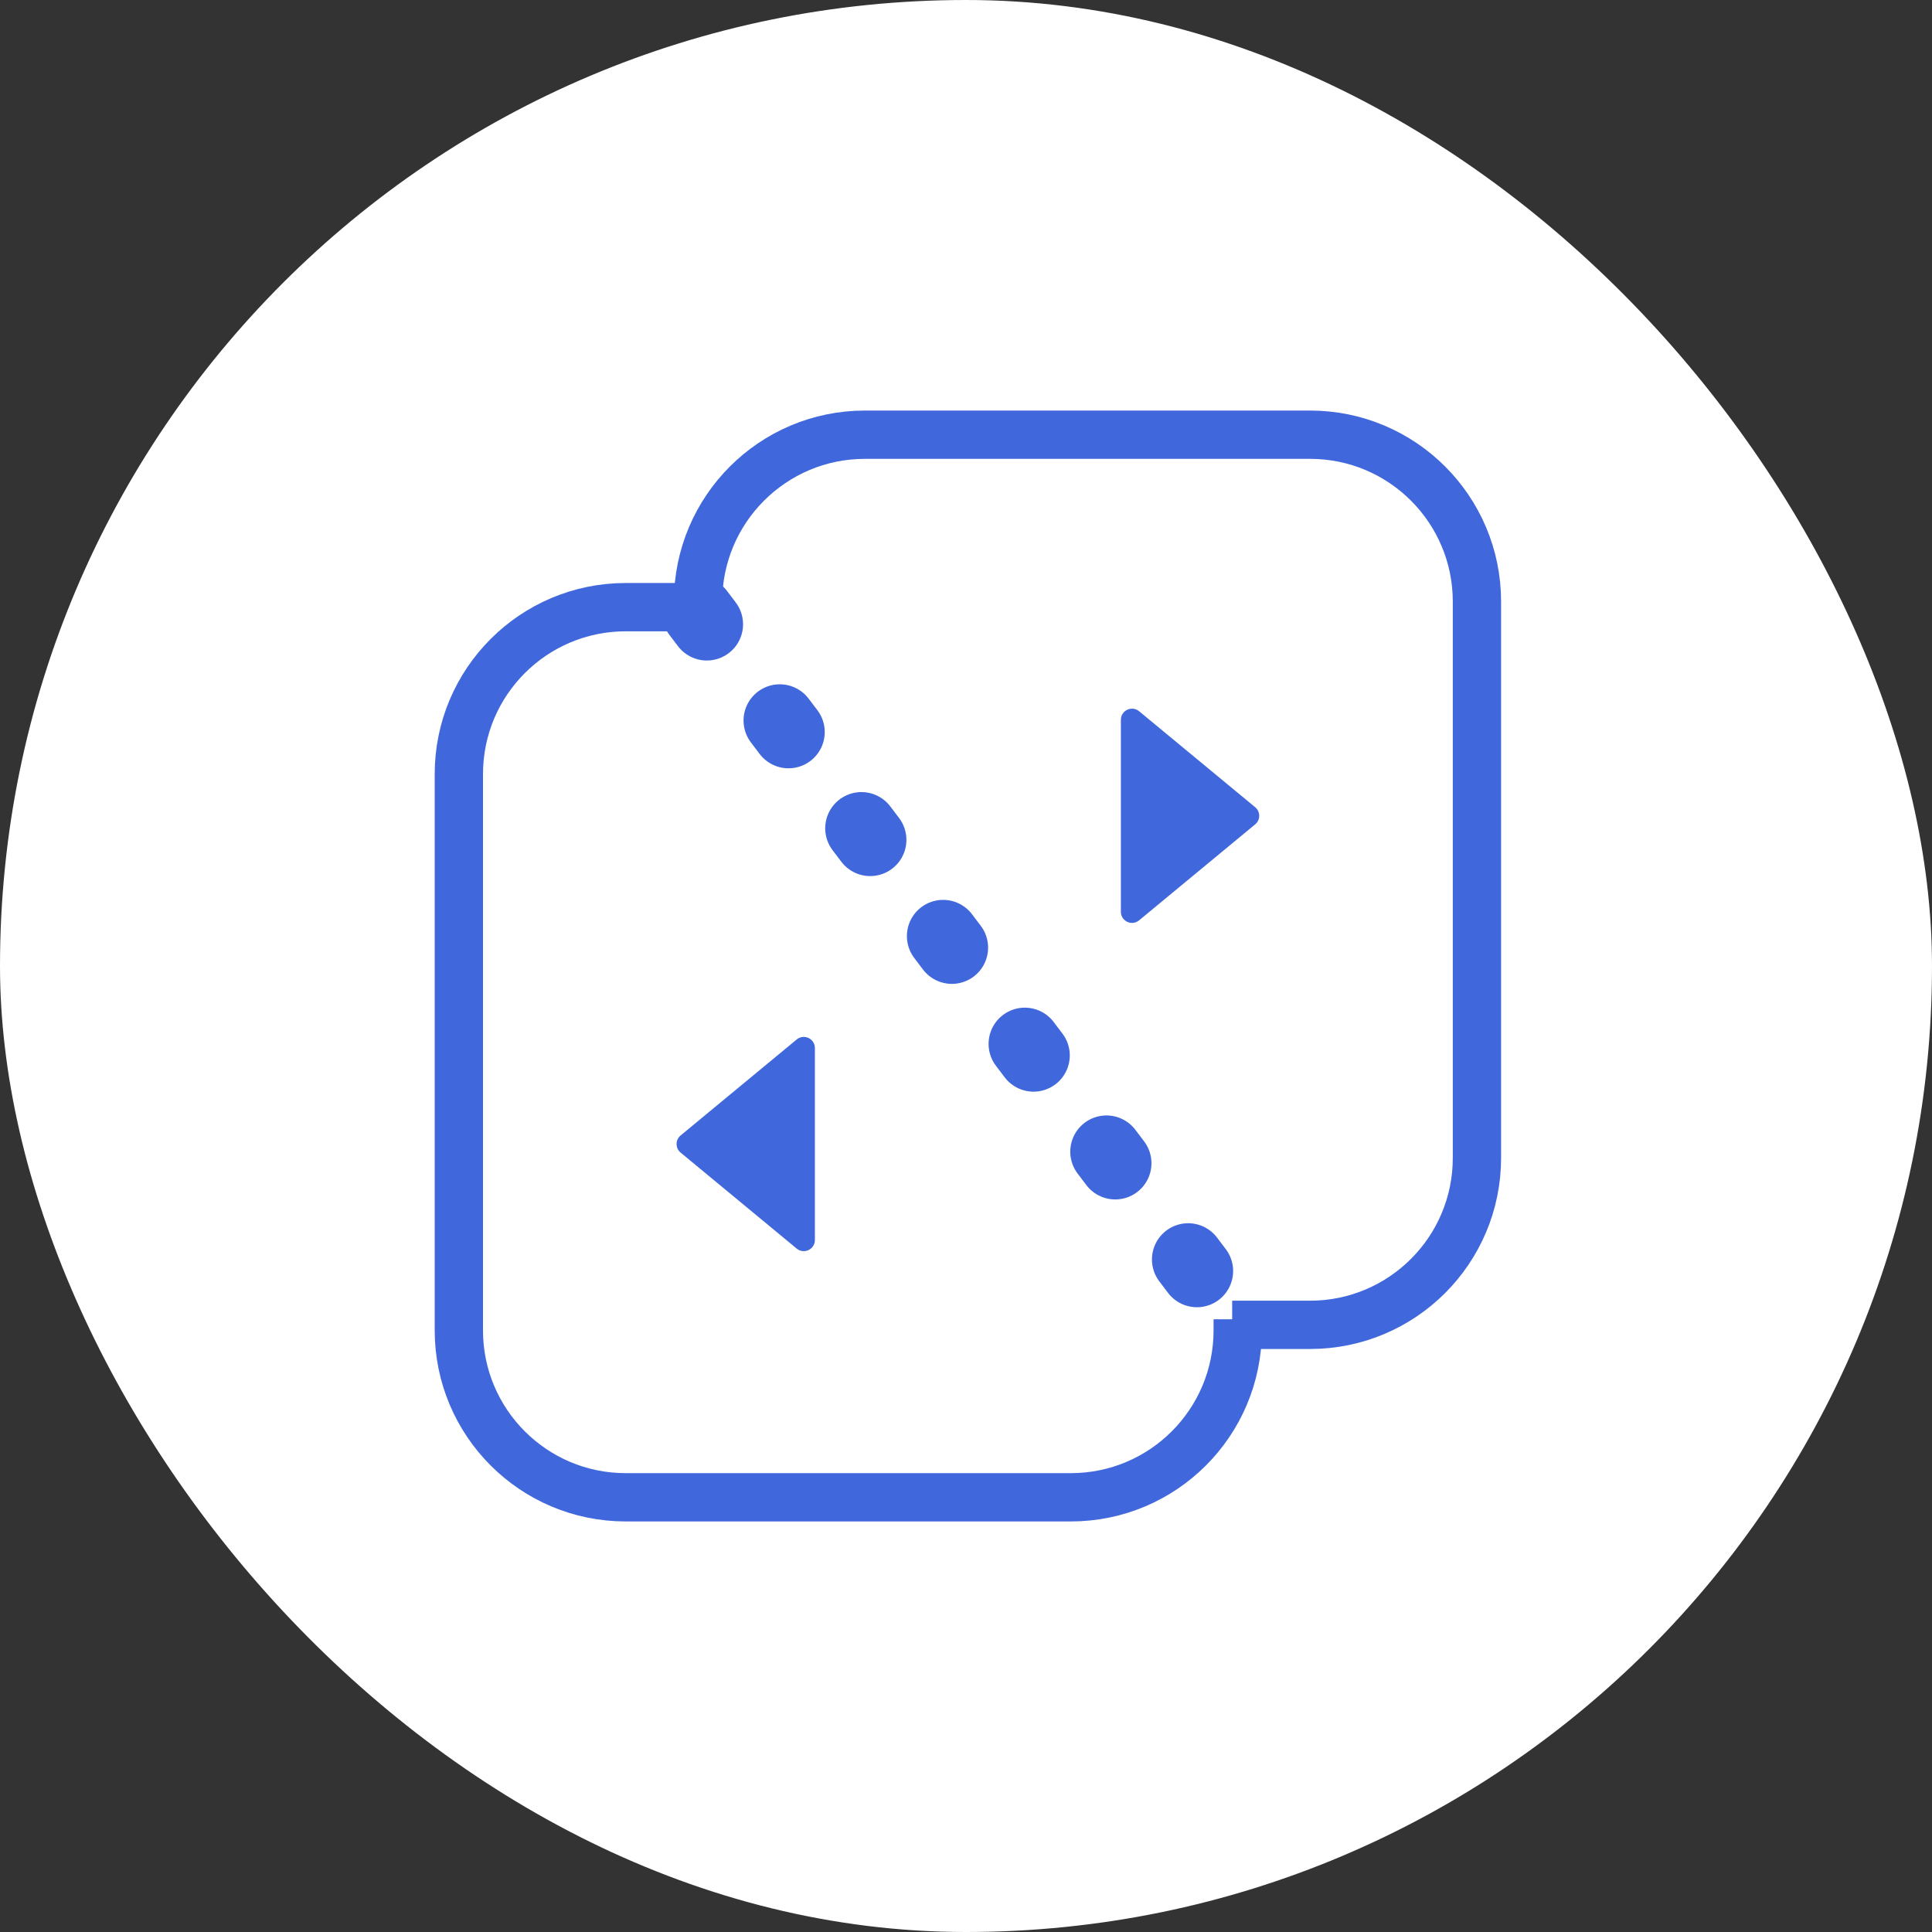 <svg width="80" height="80" viewBox="0 0 80 80" fill="none" xmlns="http://www.w3.org/2000/svg">
<rect x="0" y="0" width="80" height="80" fill="#333333" stroke="none"/>
<rect width="80" height="80" rx="40" fill="white"/>
<path d="M29.136 25.141H25.911C22.094 25.141 19 28.235 19 32.052V55.089C19 58.906 22.094 62 25.911 62H44.34C48.157 62 51.251 58.906 51.251 55.089V54.628" stroke="#4068DC" stroke-width="2"/>
<path d="M51.021 54.859H54.246C58.063 54.859 61.157 51.764 61.157 47.948V24.911C61.157 21.094 58.063 18 54.246 18H35.817C32 18 28.906 21.094 28.906 24.911V25.372" stroke="#4068DC" stroke-width="2"/>
<path d="M51.974 33.425C52.197 33.609 52.197 33.951 51.974 34.135L47.168 38.109C46.867 38.358 46.413 38.144 46.413 37.754L46.413 29.806C46.413 29.416 46.867 29.203 47.168 29.451L51.974 33.425Z" fill="#4068DC"/>
<path d="M28.183 47.017C27.96 47.201 27.96 47.543 28.183 47.727L32.989 51.701C33.289 51.949 33.743 51.736 33.743 51.346L33.743 43.398C33.743 43.008 33.289 42.794 32.989 43.043L28.183 47.017Z" fill="#4068DC"/>
<path d="M28.906 25.372L51.251 54.859" stroke="#4068DC" stroke-width="3" stroke-linecap="round" stroke-dasharray="0.6 5"/>
</svg>
